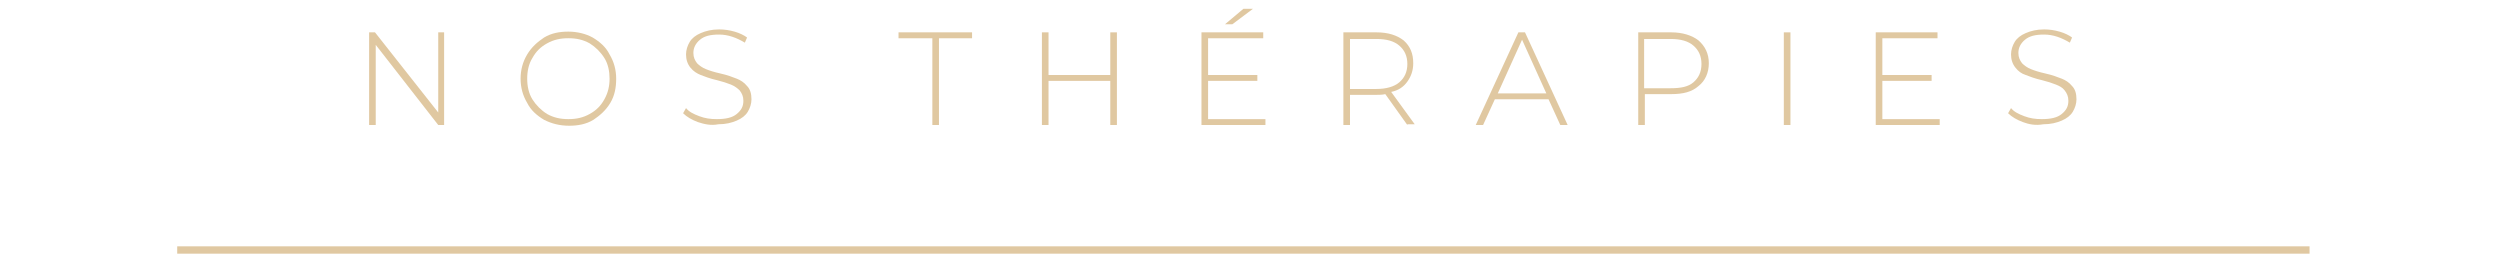 <?xml version="1.0" encoding="utf-8"?>
<!-- Generator: Adobe Illustrator 26.4.1, SVG Export Plug-In . SVG Version: 6.00 Build 0)  -->
<svg version="1.1" id="Livello_1" xmlns="http://www.w3.org/2000/svg" xmlns:xlink="http://www.w3.org/1999/xlink" x="0px" y="0px"
	 viewBox="0 0 340 34.5" style="enable-background:new 0 0 340 34.5;" xml:space="preserve">
<style type="text/css">
	.st0{fill:none;stroke:#E0C8A1;}
	.st1{enable-background:new    ;}
	.st2{fill:#E0C8A1;}
</style>
<line id="Linea_74" class="st0" x1="24.1" y1="34" x2="314.1" y2="34"/>
<g class="st1">
	<path class="st2" d="M60.4,4.4V17h-0.8L51.1,6.1V17h-0.9V4.4h0.8l8.6,10.9V4.4H60.4z"/>
	<path class="st2" d="M74,16.3c-1-0.6-1.8-1.3-2.3-2.3c-0.6-1-0.9-2.1-0.9-3.3s0.3-2.3,0.9-3.3c0.6-1,1.4-1.7,2.3-2.3
		c1-0.6,2.1-0.8,3.3-0.8c1.2,0,2.4,0.3,3.3,0.8c1,0.6,1.8,1.3,2.3,2.3c0.6,1,0.9,2.1,0.9,3.3S83.6,13,83,14c-0.6,1-1.4,1.7-2.3,2.3
		c-1,0.6-2.1,0.8-3.3,0.8C76.1,17.1,75,16.8,74,16.3z M80.2,15.5c0.9-0.5,1.5-1.1,2-2s0.7-1.8,0.7-2.8s-0.2-2-0.7-2.8
		c-0.5-0.8-1.2-1.5-2-2c-0.9-0.5-1.8-0.7-2.9-0.7c-1.1,0-2,0.2-2.9,0.7c-0.9,0.5-1.5,1.1-2,2c-0.5,0.8-0.7,1.8-0.7,2.8
		s0.2,2,0.7,2.8c0.5,0.8,1.2,1.5,2,2c0.9,0.5,1.8,0.7,2.9,0.7C78.4,16.2,79.3,16,80.2,15.5z"/>
	<path class="st2" d="M94.9,16.6c-0.8-0.3-1.5-0.7-2-1.2l0.4-0.7c0.4,0.5,1,0.8,1.8,1.1c0.8,0.3,1.5,0.4,2.4,0.4
		c1.2,0,2.1-0.2,2.7-0.7c0.6-0.5,0.9-1,0.9-1.8c0-0.6-0.2-1-0.5-1.4c-0.3-0.3-0.7-0.6-1.2-0.8c-0.5-0.2-1.1-0.4-1.9-0.6
		c-0.9-0.2-1.7-0.5-2.2-0.7s-1-0.5-1.4-1c-0.4-0.5-0.6-1.1-0.6-1.8c0-0.6,0.2-1.2,0.5-1.7c0.3-0.5,0.8-0.9,1.5-1.2
		c0.7-0.3,1.5-0.5,2.5-0.5c0.7,0,1.4,0.1,2.1,0.3s1.3,0.5,1.7,0.8l-0.3,0.7c-0.5-0.3-1.1-0.6-1.7-0.8c-0.6-0.2-1.2-0.3-1.8-0.3
		c-1.2,0-2,0.2-2.6,0.7c-0.6,0.5-0.9,1.1-0.9,1.8c0,0.6,0.2,1,0.5,1.4c0.3,0.3,0.7,0.6,1.2,0.8c0.5,0.2,1.1,0.4,2,0.6
		c0.9,0.2,1.7,0.5,2.2,0.7s1,0.5,1.4,1c0.4,0.4,0.6,1,0.6,1.8c0,0.6-0.2,1.2-0.5,1.7c-0.3,0.5-0.8,0.9-1.5,1.2
		c-0.7,0.3-1.5,0.5-2.5,0.5C96.7,17.1,95.8,16.9,94.9,16.6z"/>
	<path class="st2" d="M126.7,5.2h-4.5V4.4h10v0.8h-4.5V17h-0.9V5.2z"/>
	<path class="st2" d="M151.9,4.4V17h-0.9v-6h-8.4v6h-0.9V4.4h0.9v5.8h8.4V4.4H151.9z"/>
	<path class="st2" d="M172.1,16.2V17h-8.7V4.4h8.4v0.8h-7.5v5h6.7V11h-6.7v5.2H172.1z M169.1,1.2h1.3l-2.8,2.1h-1L169.1,1.2z"/>
	<path class="st2" d="M191.4,17l-3-4.2c-0.4,0.1-0.9,0.1-1.2,0.1h-3.6V17h-0.9V4.4h4.5c1.6,0,2.8,0.4,3.7,1.1
		c0.9,0.8,1.3,1.8,1.3,3.1c0,1-0.3,1.8-0.8,2.5c-0.5,0.7-1.2,1.2-2.2,1.4l3.2,4.4H191.4z M187.2,12.1c1.3,0,2.4-0.3,3.1-0.9
		c0.7-0.6,1.1-1.4,1.1-2.5s-0.4-1.9-1.1-2.5s-1.7-0.9-3.1-0.9h-3.6v6.8H187.2z"/>
	<path class="st2" d="M210.6,13.5h-7.3l-1.6,3.5h-1l5.8-12.6h0.9l5.8,12.6h-1L210.6,13.5z M210.3,12.7L207,5.4l-3.3,7.3H210.3z"/>
	<path class="st2" d="M231,5.5c0.9,0.8,1.4,1.8,1.4,3.1c0,1.3-0.5,2.4-1.4,3.1c-0.9,0.8-2.1,1.1-3.7,1.1h-3.6V17h-0.9V4.4h4.5
		C228.8,4.4,230.1,4.8,231,5.5z M230.3,11.2c0.7-0.6,1.1-1.4,1.1-2.5s-0.4-1.9-1.1-2.5s-1.7-0.9-3.1-0.9h-3.6V12h3.6
		C228.6,12,229.6,11.8,230.3,11.2z"/>
	<path class="st2" d="M242.6,4.4h0.9V17h-0.9V4.4z"/>
	<path class="st2" d="M263.8,16.2V17h-8.7V4.4h8.4v0.8h-7.5v5h6.7V11h-6.7v5.2H263.8z"/>
	<path class="st2" d="M275.1,16.6c-0.8-0.3-1.5-0.7-2-1.2l0.4-0.7c0.4,0.5,1,0.8,1.8,1.1c0.8,0.3,1.5,0.4,2.4,0.4
		c1.2,0,2.1-0.2,2.7-0.7c0.6-0.5,0.9-1,0.9-1.8c0-0.6-0.2-1-0.5-1.4s-0.7-0.6-1.2-0.8c-0.5-0.2-1.1-0.4-1.9-0.6
		c-0.9-0.2-1.7-0.5-2.2-0.7c-0.6-0.2-1-0.5-1.4-1s-0.6-1.1-0.6-1.8c0-0.6,0.2-1.2,0.5-1.7c0.3-0.5,0.8-0.9,1.5-1.2
		c0.7-0.3,1.5-0.5,2.5-0.5c0.7,0,1.4,0.1,2.1,0.3s1.3,0.5,1.7,0.8l-0.3,0.7c-0.5-0.3-1.1-0.6-1.7-0.8c-0.6-0.2-1.2-0.3-1.8-0.3
		c-1.2,0-2,0.2-2.6,0.7c-0.6,0.5-0.9,1.1-0.9,1.8c0,0.6,0.2,1,0.5,1.4c0.3,0.3,0.7,0.6,1.2,0.8c0.5,0.2,1.1,0.4,2,0.6
		c0.9,0.2,1.7,0.5,2.2,0.7s1,0.5,1.4,1c0.4,0.4,0.6,1,0.6,1.8c0,0.6-0.2,1.2-0.5,1.7c-0.3,0.5-0.8,0.9-1.5,1.2
		c-0.7,0.3-1.5,0.5-2.5,0.5C276.8,17.1,275.9,16.9,275.1,16.6z"/>
</g>
</svg>
